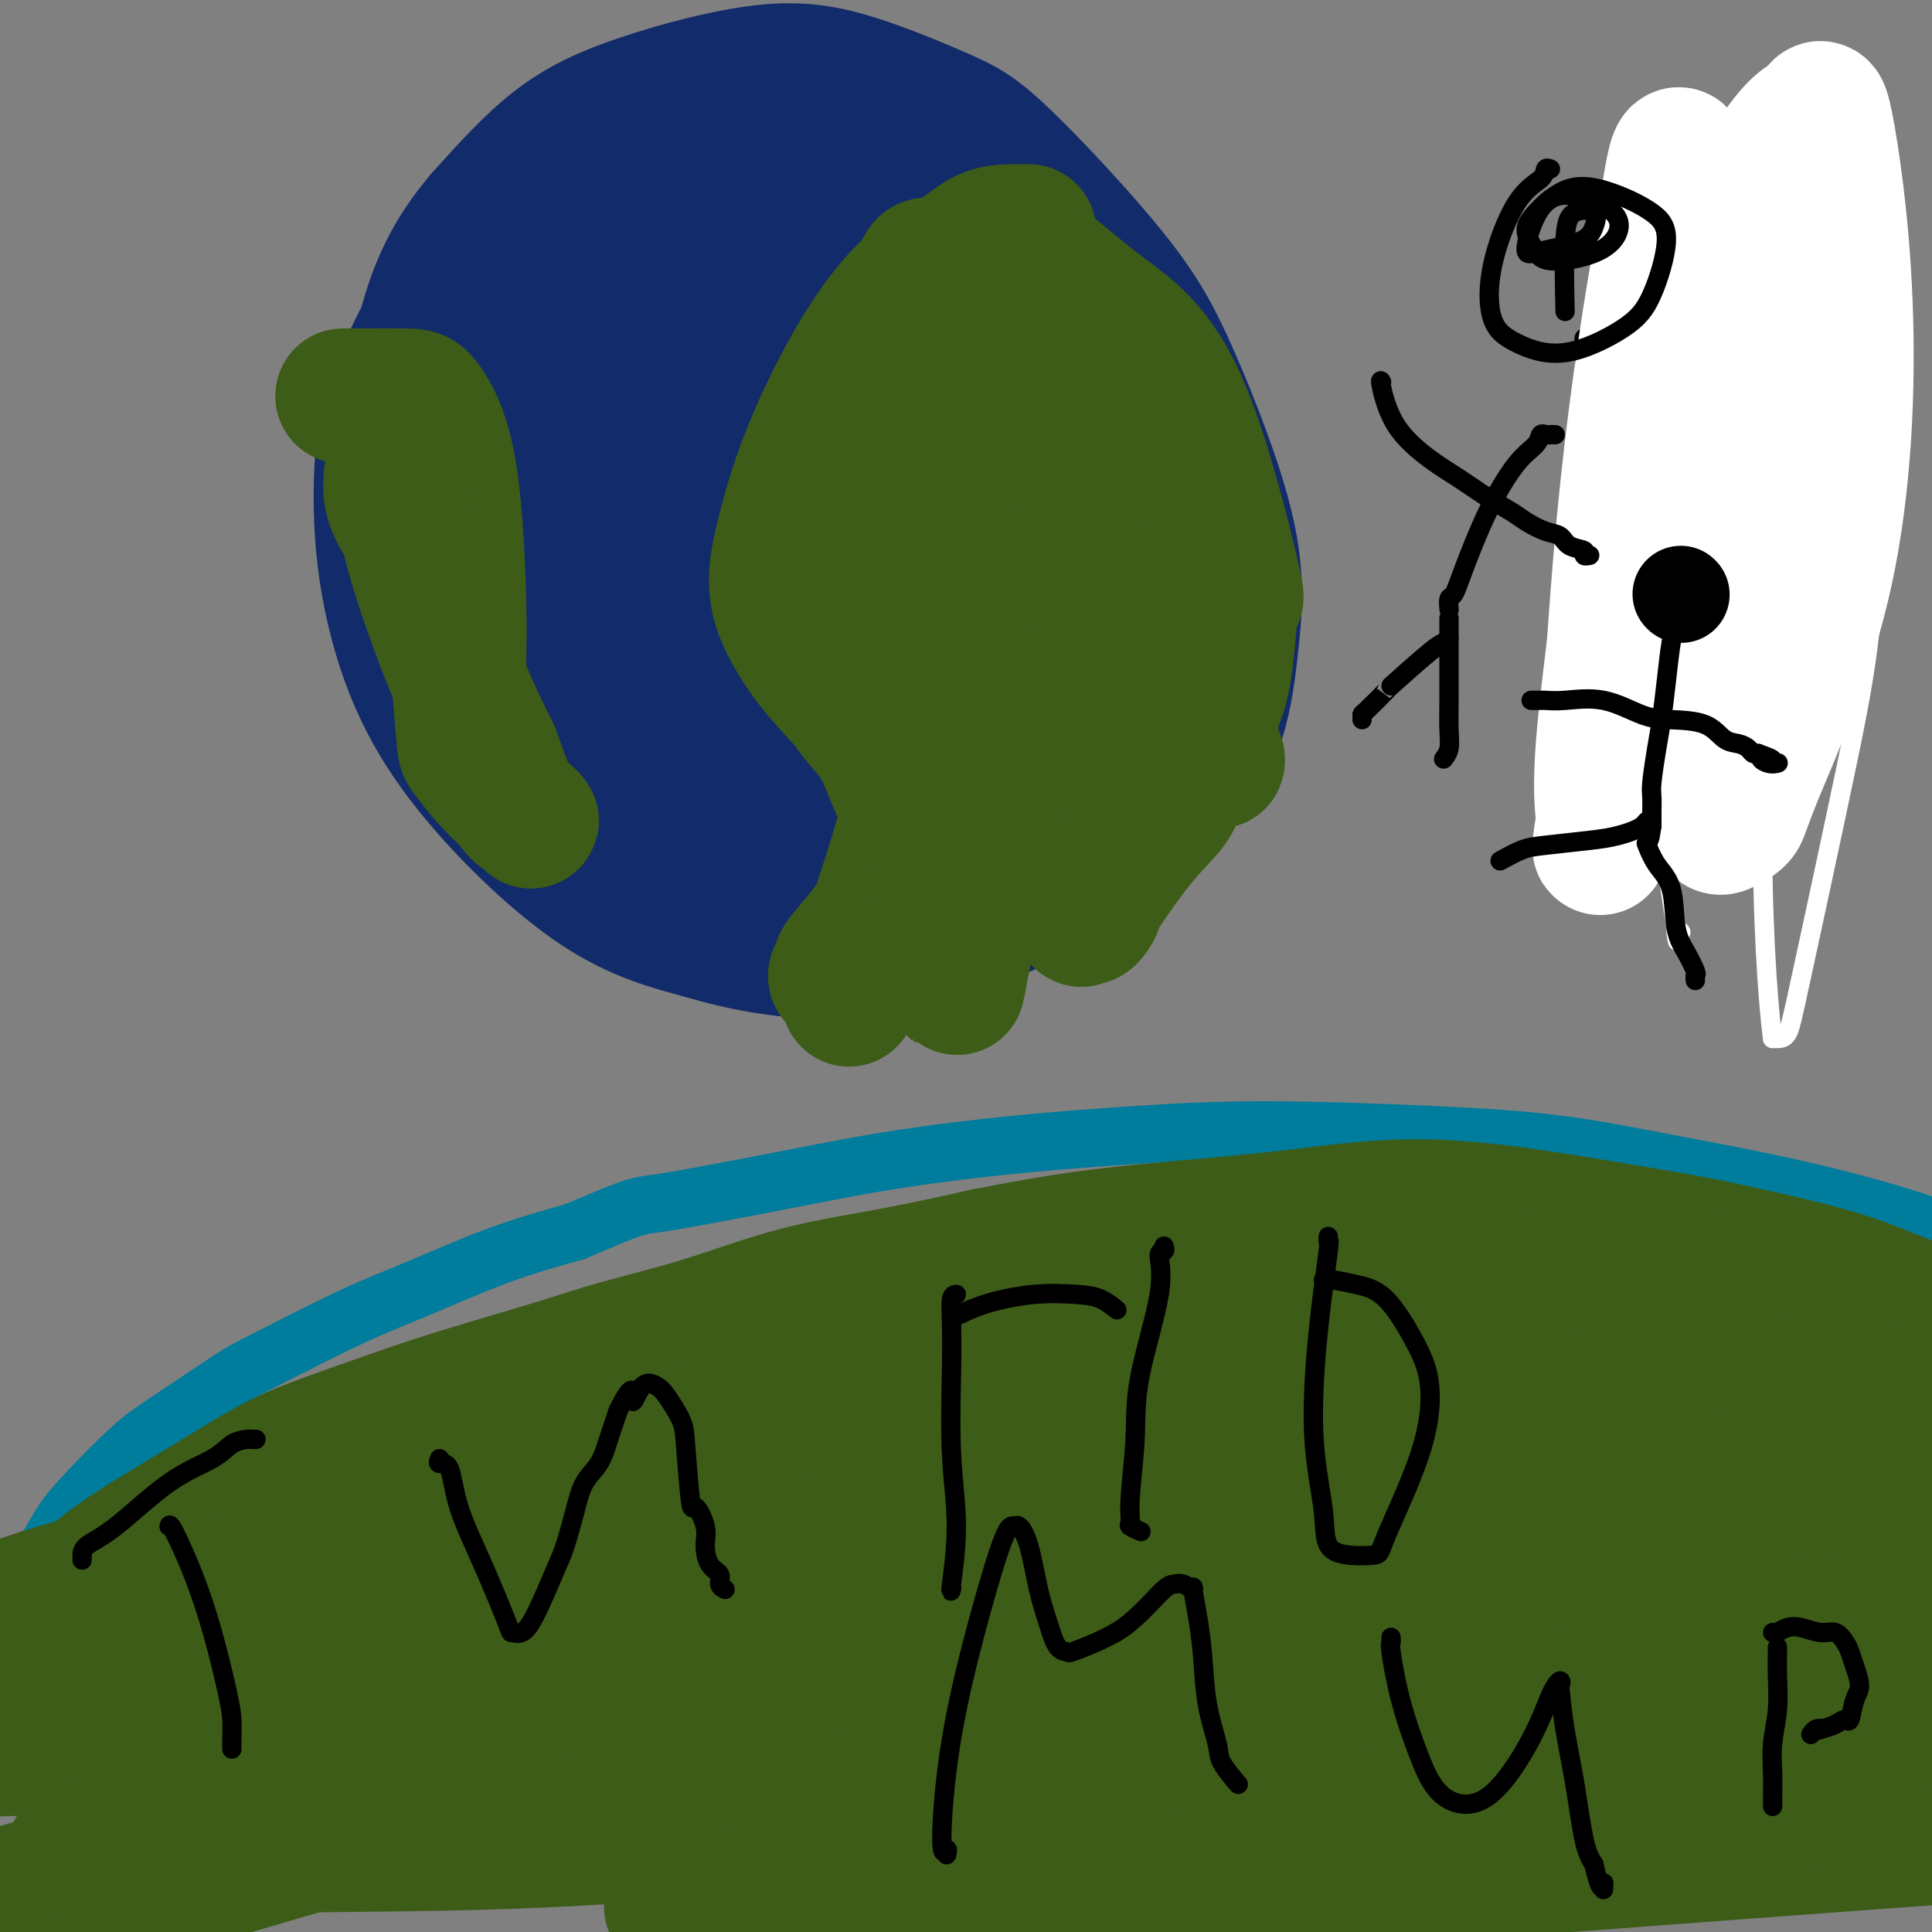 <svg viewBox='0 0 400 400' version='1.1' xmlns='http://www.w3.org/2000/svg' xmlns:xlink='http://www.w3.org/1999/xlink'><rect x="0" y="0" width="400" height="400" fill="#808080" stroke="none"/><g fill='none' stroke='#007C9C' stroke-width='12' stroke-linecap='round' stroke-linejoin='round'><path d='M6,324c-0.184,-0.338 -0.368,-0.676 0,-1c0.368,-0.324 1.286,-0.635 2,-1c0.714,-0.365 1.222,-0.785 2,-2c0.778,-1.215 1.827,-3.226 3,-5c1.173,-1.774 2.472,-3.312 5,-6c2.528,-2.688 6.286,-6.525 9,-9c2.714,-2.475 4.383,-3.586 8,-6c3.617,-2.414 9.181,-6.129 12,-8c2.819,-1.871 2.894,-1.896 7,-4c4.106,-2.104 12.245,-6.286 18,-9c5.755,-2.714 9.126,-3.962 14,-6c4.874,-2.038 11.250,-4.868 17,-7c5.750,-2.132 10.875,-3.566 16,-5'/><path d='M119,255c13.853,-5.905 12.486,-5.168 18,-6c5.514,-0.832 17.909,-3.233 27,-5c9.091,-1.767 14.878,-2.902 22,-4c7.122,-1.098 15.580,-2.160 24,-3c8.420,-0.840 16.802,-1.457 25,-2c8.198,-0.543 16.211,-1.012 27,-1c10.789,0.012 24.353,0.503 35,1c10.647,0.497 18.378,0.999 26,2c7.622,1.001 15.134,2.502 23,4c7.866,1.498 16.084,2.992 25,5c8.916,2.008 18.529,4.532 26,7c7.471,2.468 12.800,4.882 18,7c5.200,2.118 10.270,3.939 15,6c4.730,2.061 9.120,4.363 12,6c2.880,1.637 4.252,2.611 6,4c1.748,1.389 3.874,3.195 6,5'/><path d='M454,281c3.956,2.333 1.844,0.667 1,0c-0.844,-0.667 -0.422,-0.333 0,0'/></g>
<g fill='none' stroke='#3D5C18' stroke-width='28' stroke-linecap='round' stroke-linejoin='round'><path d='M4,342c-0.384,0.232 -0.768,0.464 0,0c0.768,-0.464 2.688,-1.625 5,-4c2.312,-2.375 5.017,-5.964 8,-9c2.983,-3.036 6.246,-5.518 10,-8c3.754,-2.482 8.000,-4.962 13,-8c5.000,-3.038 10.753,-6.634 15,-9c4.247,-2.366 6.986,-3.503 11,-5c4.014,-1.497 9.303,-3.353 14,-5c4.697,-1.647 8.802,-3.084 15,-5c6.198,-1.916 14.491,-4.311 20,-6c5.509,-1.689 8.236,-2.671 13,-4c4.764,-1.329 11.566,-3.006 18,-5c6.434,-1.994 12.502,-4.306 19,-6c6.498,-1.694 13.428,-2.770 20,-4c6.572,-1.230 12.786,-2.615 19,-4'/><path d='M204,260c10.512,-2.046 17.293,-3.161 24,-4c6.707,-0.839 13.342,-1.403 20,-2c6.658,-0.597 13.341,-1.227 20,-2c6.659,-0.773 13.293,-1.687 20,-2c6.707,-0.313 13.485,-0.024 22,1c8.515,1.024 18.765,2.783 26,4c7.235,1.217 11.454,1.893 17,3c5.546,1.107 12.419,2.647 18,4c5.581,1.353 9.870,2.519 14,4c4.130,1.481 8.102,3.276 13,5c4.898,1.724 10.723,3.377 15,5c4.277,1.623 7.005,3.217 9,4c1.995,0.783 3.256,0.756 4,1c0.744,0.244 0.969,0.758 1,1c0.031,0.242 -0.134,0.212 -1,0c-0.866,-0.212 -2.433,-0.606 -4,-1'/><path d='M422,281c-2.713,-0.938 -7.495,-3.283 -13,-5c-5.505,-1.717 -11.732,-2.808 -17,-4c-5.268,-1.192 -9.577,-2.486 -17,-4c-7.423,-1.514 -17.960,-3.246 -26,-4c-8.040,-0.754 -13.584,-0.528 -21,0c-7.416,0.528 -16.705,1.360 -25,2c-8.295,0.640 -15.597,1.089 -23,2c-7.403,0.911 -14.907,2.285 -26,4c-11.093,1.715 -25.777,3.770 -37,6c-11.223,2.230 -18.987,4.634 -28,7c-9.013,2.366 -19.274,4.696 -29,7c-9.726,2.304 -18.915,4.584 -28,7c-9.085,2.416 -18.064,4.967 -26,7c-7.936,2.033 -14.829,3.547 -24,6c-9.171,2.453 -20.620,5.844 -29,8c-8.380,2.156 -13.690,3.078 -19,4'/><path d='M34,324c-31.555,7.865 -18.941,4.527 -17,4c1.941,-0.527 -6.790,1.758 -13,4c-6.210,2.242 -9.899,4.441 -13,6c-3.101,1.559 -5.613,2.480 -7,3c-1.387,0.520 -1.650,0.641 -2,1c-0.350,0.359 -0.786,0.957 -1,1c-0.214,0.043 -0.207,-0.469 1,0c1.207,0.469 3.613,1.920 8,2c4.387,0.080 10.753,-1.210 18,-3c7.247,-1.790 15.374,-4.081 24,-7c8.626,-2.919 17.752,-6.468 27,-9c9.248,-2.532 18.619,-4.049 32,-7c13.381,-2.951 30.772,-7.337 44,-10c13.228,-2.663 22.292,-3.601 33,-5c10.708,-1.399 23.059,-3.257 36,-5c12.941,-1.743 26.470,-3.372 40,-5'/><path d='M244,294c22.956,-2.821 25.846,-2.372 39,-3c13.154,-0.628 36.571,-2.331 53,-3c16.429,-0.669 25.871,-0.304 37,0c11.129,0.304 23.947,0.548 34,1c10.053,0.452 17.342,1.112 25,3c7.658,1.888 15.687,5.004 19,6c3.313,0.996 1.912,-0.127 2,0c0.088,0.127 1.665,1.502 2,2c0.335,0.498 -0.572,0.117 -1,0c-0.428,-0.117 -0.376,0.031 -4,-1c-3.624,-1.031 -10.923,-3.241 -17,-5c-6.077,-1.759 -10.932,-3.068 -17,-4c-6.068,-0.932 -13.348,-1.487 -20,-2c-6.652,-0.513 -12.676,-0.984 -19,-1c-6.324,-0.016 -12.950,0.424 -22,1c-9.050,0.576 -20.525,1.288 -32,2'/><path d='M323,290c-16.063,0.935 -19.721,2.271 -27,4c-7.279,1.729 -18.179,3.849 -28,6c-9.821,2.151 -18.563,4.333 -27,6c-8.437,1.667 -16.569,2.820 -24,4c-7.431,1.180 -14.161,2.388 -23,4c-8.839,1.612 -19.788,3.627 -28,5c-8.212,1.373 -13.687,2.103 -20,3c-6.313,0.897 -13.462,1.959 -20,3c-6.538,1.041 -12.463,2.059 -22,4c-9.537,1.941 -22.685,4.803 -32,7c-9.315,2.197 -14.796,3.729 -21,5c-6.204,1.271 -13.129,2.280 -20,4c-6.871,1.720 -13.687,4.152 -18,6c-4.313,1.848 -6.123,3.113 -9,4c-2.877,0.887 -6.822,1.396 -9,2c-2.178,0.604 -2.589,1.302 -3,2'/><path d='M-8,359c-6.371,2.442 -2.798,1.546 -1,1c1.798,-0.546 1.821,-0.742 2,0c0.179,0.742 0.513,2.421 9,2c8.487,-0.421 25.126,-2.943 39,-5c13.874,-2.057 24.982,-3.648 37,-5c12.018,-1.352 24.945,-2.466 39,-4c14.055,-1.534 29.238,-3.490 42,-5c12.762,-1.510 23.104,-2.576 39,-5c15.896,-2.424 37.348,-6.208 54,-9c16.652,-2.792 28.505,-4.592 41,-6c12.495,-1.408 25.631,-2.425 38,-3c12.369,-0.575 23.972,-0.709 34,-1c10.028,-0.291 18.482,-0.738 29,0c10.518,0.738 23.101,2.660 32,4c8.899,1.340 14.114,2.097 18,3c3.886,0.903 6.443,1.951 9,3'/><path d='M453,329c9.442,1.736 3.547,1.075 2,1c-1.547,-0.075 1.255,0.434 0,1c-1.255,0.566 -6.565,1.187 -14,1c-7.435,-0.187 -16.994,-1.183 -27,-2c-10.006,-0.817 -20.460,-1.457 -30,-2c-9.540,-0.543 -18.166,-0.991 -33,-1c-14.834,-0.009 -35.876,0.421 -51,1c-15.124,0.579 -24.329,1.307 -34,2c-9.671,0.693 -19.809,1.350 -30,2c-10.191,0.650 -20.436,1.293 -29,2c-8.564,0.707 -15.449,1.479 -21,2c-5.551,0.521 -9.769,0.792 -12,1c-2.231,0.208 -2.474,0.355 0,-1c2.474,-1.355 7.666,-4.211 17,-8c9.334,-3.789 22.810,-8.511 39,-12c16.190,-3.489 35.095,-5.744 54,-8'/><path d='M284,308c16.292,-1.750 30.023,-2.126 42,-2c11.977,0.126 22.201,0.752 31,1c8.799,0.248 16.172,0.118 21,0c4.828,-0.118 7.112,-0.223 9,0c1.888,0.223 3.382,0.775 4,1c0.618,0.225 0.361,0.124 0,0c-0.361,-0.124 -0.827,-0.272 -7,0c-6.173,0.272 -18.052,0.964 -29,2c-10.948,1.036 -20.963,2.417 -37,5c-16.037,2.583 -38.095,6.367 -57,10c-18.905,3.633 -34.656,7.116 -52,12c-17.344,4.884 -36.280,11.168 -54,17c-17.720,5.832 -34.224,11.213 -50,16c-15.776,4.787 -30.824,8.981 -48,14c-17.176,5.019 -36.479,10.863 -48,14c-11.521,3.137 -15.261,3.569 -19,4'/><path d='M-10,402c-35.805,10.113 -15.817,2.895 -9,0c6.817,-2.895 0.463,-1.468 -2,-1c-2.463,0.468 -1.036,-0.025 4,-2c5.036,-1.975 13.679,-5.432 26,-9c12.321,-3.568 28.319,-7.245 53,-12c24.681,-4.755 58.043,-10.587 72,-13c13.957,-2.413 8.508,-1.405 15,-2c6.492,-0.595 24.924,-2.791 44,-4c19.076,-1.209 38.797,-1.432 53,-1c14.203,0.432 22.890,1.517 32,3c9.110,1.483 18.644,3.364 26,5c7.356,1.636 12.535,3.027 15,4c2.465,0.973 2.218,1.529 4,2c1.782,0.471 5.595,0.858 1,1c-4.595,0.142 -17.599,0.041 -33,0c-15.401,-0.041 -33.201,-0.020 -51,0'/><path d='M240,373c-23.726,-0.020 -41.542,-0.569 -59,0c-17.458,0.569 -34.559,2.254 -56,4c-21.441,1.746 -47.221,3.551 -63,5c-15.779,1.449 -21.558,2.542 -27,3c-5.442,0.458 -10.546,0.279 -13,0c-2.454,-0.279 -2.256,-0.660 -4,-1c-1.744,-0.340 -5.428,-0.640 1,-1c6.428,-0.360 22.969,-0.780 40,-1c17.031,-0.220 34.551,-0.238 52,-1c17.449,-0.762 34.828,-2.266 54,-3c19.172,-0.734 40.136,-0.698 58,-1c17.864,-0.302 32.629,-0.943 53,-1c20.371,-0.057 46.347,0.469 65,1c18.653,0.531 29.984,1.066 41,1c11.016,-0.066 21.719,-0.733 30,-1c8.281,-0.267 14.141,-0.133 20,0'/><path d='M432,377c25.958,0.379 12.854,0.828 9,1c-3.854,0.172 1.541,0.067 3,0c1.459,-0.067 -1.020,-0.098 -5,0c-3.980,0.098 -9.461,0.323 -33,2c-23.539,1.677 -65.135,4.804 -81,6c-15.865,1.196 -5.997,0.460 -18,2c-12.003,1.540 -45.877,5.355 -68,7c-22.123,1.645 -32.497,1.118 -43,1c-10.503,-0.118 -21.136,0.172 -30,0c-8.864,-0.172 -15.958,-0.805 -20,-1c-4.042,-0.195 -5.030,0.048 -6,0c-0.970,-0.048 -1.920,-0.386 1,-1c2.920,-0.614 9.711,-1.505 21,-2c11.289,-0.495 27.078,-0.595 42,-1c14.922,-0.405 28.978,-1.116 48,-3c19.022,-1.884 43.011,-4.942 67,-8'/><path d='M319,380c36.076,-3.425 36.767,-4.489 46,-6c9.233,-1.511 27.007,-3.470 39,-5c11.993,-1.530 18.206,-2.630 22,-3c3.794,-0.370 5.169,-0.008 6,0c0.831,0.008 1.117,-0.338 0,-1c-1.117,-0.662 -3.638,-1.641 -18,-3c-14.362,-1.359 -40.567,-3.100 -55,-4c-14.433,-0.900 -17.096,-0.959 -26,-2c-8.904,-1.041 -24.050,-3.062 -36,-5c-11.950,-1.938 -20.703,-3.791 -26,-5c-5.297,-1.209 -7.137,-1.775 -8,-2c-0.863,-0.225 -0.748,-0.110 -1,0c-0.252,0.110 -0.872,0.215 4,1c4.872,0.785 15.235,2.250 31,4c15.765,1.750 36.933,3.786 52,5c15.067,1.214 24.034,1.607 33,2'/><path d='M382,356c22.860,1.854 20.510,0.489 22,0c1.490,-0.489 6.820,-0.102 9,0c2.180,0.102 1.209,-0.079 1,0c-0.209,0.079 0.343,0.420 -2,0c-2.343,-0.420 -7.581,-1.602 -13,-3c-5.419,-1.398 -11.020,-3.014 -15,-4c-3.980,-0.986 -6.341,-1.342 -8,-2c-1.659,-0.658 -2.617,-1.616 -3,-2c-0.383,-0.384 -0.192,-0.192 0,0'/></g>
<g fill='none' stroke='#122B6A' stroke-width='28' stroke-linecap='round' stroke-linejoin='round'><path d='M155,36c-0.351,-0.005 -0.702,-0.010 -1,0c-0.298,0.010 -0.542,0.035 -1,0c-0.458,-0.035 -1.128,-0.129 -2,0c-0.872,0.129 -1.945,0.479 -5,1c-3.055,0.521 -8.093,1.211 -12,2c-3.907,0.789 -6.682,1.678 -10,3c-3.318,1.322 -7.180,3.079 -11,5c-3.820,1.921 -7.598,4.007 -11,6c-3.402,1.993 -6.429,3.891 -10,9c-3.571,5.109 -7.688,13.427 -10,20c-2.312,6.573 -2.821,11.401 -3,17c-0.179,5.599 -0.029,11.970 1,19c1.029,7.030 2.936,14.719 6,22c3.064,7.281 7.287,14.152 14,22c6.713,7.848 15.918,16.671 24,22c8.082,5.329 15.041,7.165 22,9'/><path d='M146,193c7.700,2.350 15.950,3.726 24,4c8.050,0.274 15.900,-0.553 26,-4c10.100,-3.447 22.449,-9.515 31,-15c8.551,-5.485 13.305,-10.389 17,-15c3.695,-4.611 6.331,-8.930 8,-14c1.669,-5.070 2.371,-10.891 3,-17c0.629,-6.109 1.186,-12.507 -1,-22c-2.186,-9.493 -7.116,-22.080 -11,-31c-3.884,-8.920 -6.722,-14.174 -13,-22c-6.278,-7.826 -15.995,-18.224 -22,-24c-6.005,-5.776 -8.297,-6.930 -13,-9c-4.703,-2.070 -11.815,-5.055 -18,-7c-6.185,-1.945 -11.441,-2.851 -19,-2c-7.559,0.851 -17.420,3.460 -25,6c-7.580,2.540 -12.880,5.011 -18,9c-5.120,3.989 -10.060,9.494 -15,15'/><path d='M100,45c-4.487,5.262 -8.203,10.917 -11,20c-2.797,9.083 -4.674,21.592 -5,31c-0.326,9.408 0.900,15.713 3,23c2.100,7.287 5.075,15.556 10,23c4.925,7.444 11.801,14.065 18,20c6.199,5.935 11.721,11.185 21,16c9.279,4.815 22.317,9.196 32,11c9.683,1.804 16.013,1.032 23,0c6.987,-1.032 14.630,-2.323 21,-5c6.370,-2.677 11.466,-6.739 15,-10c3.534,-3.261 5.504,-5.721 7,-13c1.496,-7.279 2.517,-19.379 1,-30c-1.517,-10.621 -5.572,-19.764 -10,-29c-4.428,-9.236 -9.231,-18.563 -15,-27c-5.769,-8.437 -12.506,-15.982 -19,-22c-6.494,-6.018 -12.747,-10.509 -19,-15'/><path d='M172,38c-8.542,-4.103 -20.396,-6.861 -29,-8c-8.604,-1.139 -13.958,-0.660 -19,1c-5.042,1.660 -9.771,4.501 -14,8c-4.229,3.499 -7.956,7.655 -11,14c-3.044,6.345 -5.403,14.878 -4,29c1.403,14.122 6.569,33.834 11,47c4.431,13.166 8.127,19.785 14,26c5.873,6.215 13.923,12.025 21,17c7.077,4.975 13.181,9.116 24,8c10.819,-1.116 26.353,-7.488 36,-14c9.647,-6.512 13.408,-13.162 17,-22c3.592,-8.838 7.015,-19.863 7,-30c-0.015,-10.137 -3.468,-19.387 -8,-28c-4.532,-8.613 -10.143,-16.588 -19,-25c-8.857,-8.412 -20.959,-17.261 -30,-21c-9.041,-3.739 -15.020,-2.370 -21,-1'/><path d='M147,39c-7.019,0.758 -14.068,3.154 -20,9c-5.932,5.846 -10.749,15.141 -14,26c-3.251,10.859 -4.938,23.282 -2,40c2.938,16.718 10.501,37.730 19,51c8.499,13.270 17.933,18.796 23,22c5.067,3.204 5.766,4.085 11,2c5.234,-2.085 15.003,-7.135 22,-14c6.997,-6.865 11.223,-15.546 12,-29c0.777,-13.454 -1.896,-31.681 -6,-44c-4.104,-12.319 -9.638,-18.731 -16,-25c-6.362,-6.269 -13.551,-12.395 -21,-15c-7.449,-2.605 -15.156,-1.690 -22,0c-6.844,1.690 -12.824,4.154 -16,16c-3.176,11.846 -3.547,33.074 0,47c3.547,13.926 11.014,20.550 18,25c6.986,4.450 13.493,6.725 20,9'/><path d='M155,159c6.669,0.984 13.341,-1.055 19,-7c5.659,-5.945 10.304,-15.794 10,-30c-0.304,-14.206 -5.556,-32.767 -11,-44c-5.444,-11.233 -11.081,-15.136 -16,-17c-4.919,-1.864 -9.121,-1.688 -15,-1c-5.879,0.688 -13.433,1.889 -14,19c-0.567,17.111 5.855,50.134 9,63c3.145,12.866 3.014,5.576 5,4c1.986,-1.576 6.090,2.563 9,4c2.910,1.437 4.627,0.171 6,-9c1.373,-9.171 2.404,-26.246 0,-40c-2.404,-13.754 -8.241,-24.185 -13,-31c-4.759,-6.815 -8.441,-10.012 -12,-9c-3.559,1.012 -6.997,6.234 -7,15c-0.003,8.766 3.428,21.076 9,29c5.572,7.924 13.286,11.462 21,15'/><path d='M155,120c7.930,2.607 17.254,1.624 24,-2c6.746,-3.624 10.914,-9.891 13,-16c2.086,-6.109 2.090,-12.061 1,-16c-1.090,-3.939 -3.274,-5.867 -5,-8c-1.726,-2.133 -2.995,-4.473 -4,-1c-1.005,3.473 -1.748,12.759 1,22c2.748,9.241 8.985,18.438 15,25c6.015,6.562 11.808,10.491 17,12c5.192,1.509 9.782,0.599 12,0c2.218,-0.599 2.062,-0.885 2,-1c-0.062,-0.115 -0.031,-0.057 0,0'/></g>
<g fill='none' stroke='#3D5C18' stroke-width='28' stroke-linecap='round' stroke-linejoin='round'><path d='M213,48c-0.339,-0.001 -0.677,-0.003 -1,0c-0.323,0.003 -0.630,0.010 -1,0c-0.370,-0.010 -0.804,-0.037 -2,0c-1.196,0.037 -3.155,0.138 -5,1c-1.845,0.862 -3.575,2.485 -6,4c-2.425,1.515 -5.543,2.921 -9,6c-3.457,3.079 -7.253,7.831 -11,14c-3.747,6.169 -7.445,13.757 -10,20c-2.555,6.243 -3.967,11.143 -5,15c-1.033,3.857 -1.686,6.672 -2,9c-0.314,2.328 -0.290,4.170 0,6c0.290,1.830 0.847,3.646 2,6c1.153,2.354 2.901,5.244 5,8c2.099,2.756 4.550,5.378 7,8'/><path d='M175,145c3.568,4.994 5.487,6.480 7,9c1.513,2.520 2.618,6.073 4,9c1.382,2.927 3.041,5.227 3,8c-0.041,2.773 -1.781,6.018 -3,9c-1.219,2.982 -1.917,5.701 -4,9c-2.083,3.299 -5.550,7.179 -7,9c-1.450,1.821 -0.881,1.585 -1,2c-0.119,0.415 -0.926,1.482 -1,2c-0.074,0.518 0.584,0.489 1,1c0.416,0.511 0.588,1.564 1,2c0.412,0.436 1.063,0.255 1,1c-0.063,0.745 -0.842,2.416 1,-3c1.842,-5.416 6.304,-17.920 9,-27c2.696,-9.080 3.628,-14.737 4,-21c0.372,-6.263 0.186,-13.131 0,-20'/><path d='M190,135c-0.248,-10.127 -2.867,-14.944 -4,-22c-1.133,-7.056 -0.780,-16.350 0,-25c0.780,-8.650 1.988,-16.654 3,-22c1.012,-5.346 1.829,-8.033 2,-9c0.171,-0.967 -0.303,-0.215 0,-1c0.303,-0.785 1.385,-3.108 3,3c1.615,6.108 3.764,20.648 4,43c0.236,22.352 -1.441,52.516 -2,70c-0.559,17.484 -0.000,22.289 1,24c1.000,1.711 2.443,0.328 2,4c-0.443,3.672 -2.771,12.398 2,-9c4.771,-21.398 16.640,-72.921 21,-95c4.360,-22.079 1.212,-14.714 0,-13c-1.212,1.714 -0.489,-2.225 0,-1c0.489,1.225 0.745,7.612 1,14'/><path d='M223,96c0.790,9.794 2.264,27.779 4,40c1.736,12.221 3.732,18.678 5,23c1.268,4.322 1.806,6.508 2,4c0.194,-2.508 0.042,-9.712 0,-14c-0.042,-4.288 0.025,-5.662 -1,-13c-1.025,-7.338 -3.141,-20.640 -5,-32c-1.859,-11.360 -3.460,-20.778 -4,-25c-0.540,-4.222 -0.019,-3.249 0,-4c0.019,-0.751 -0.464,-3.227 2,1c2.464,4.227 7.876,15.157 12,27c4.124,11.843 6.959,24.600 9,34c2.041,9.400 3.287,15.444 4,18c0.713,2.556 0.892,1.623 1,2c0.108,0.377 0.144,2.063 -1,-3c-1.144,-5.063 -3.470,-16.875 -6,-28c-2.530,-11.125 -5.265,-21.562 -8,-32'/><path d='M237,94c-4.116,-14.275 -7.407,-19.463 -10,-23c-2.593,-3.537 -4.487,-5.424 -6,-7c-1.513,-1.576 -2.644,-2.843 -3,-4c-0.356,-1.157 0.064,-2.206 0,-3c-0.064,-0.794 -0.612,-1.334 1,0c1.612,1.334 5.385,4.541 10,8c4.615,3.459 10.071,7.168 15,18c4.929,10.832 9.330,28.786 11,36c1.670,7.214 0.607,3.688 0,6c-0.607,2.312 -0.759,10.462 -2,16c-1.241,5.538 -3.572,8.463 -6,12c-2.428,3.537 -4.952,7.685 -7,11c-2.048,3.315 -3.621,5.796 -5,8c-1.379,2.204 -2.564,4.132 -4,6c-1.436,1.868 -3.125,3.677 -4,5c-0.875,1.323 -0.938,2.162 -1,3'/><path d='M226,186c-4.209,7.386 -1.230,3.351 0,2c1.230,-1.351 0.711,-0.019 0,1c-0.711,1.019 -1.612,1.723 0,-1c1.612,-2.723 5.739,-8.873 9,-13c3.261,-4.127 5.658,-6.230 7,-8c1.342,-1.770 1.631,-3.207 2,-4c0.369,-0.793 0.820,-0.941 1,-1c0.180,-0.059 0.090,-0.030 0,0'/><path d='M71,82c0.333,-0.001 0.666,-0.003 1,0c0.334,0.003 0.668,0.009 3,0c2.332,-0.009 6.662,-0.034 9,0c2.338,0.034 2.682,0.128 4,2c1.318,1.872 3.608,5.521 5,14c1.392,8.479 1.886,21.789 2,29c0.114,7.211 -0.153,8.323 0,12c0.153,3.677 0.727,9.920 1,13c0.273,3.080 0.245,2.998 1,4c0.755,1.002 2.292,3.089 4,5c1.708,1.911 3.588,3.647 5,5c1.412,1.353 2.356,2.324 3,3c0.644,0.676 0.987,1.058 1,1c0.013,-0.058 -0.304,-0.554 -1,-1c-0.696,-0.446 -1.770,-0.842 -3,-3c-1.230,-2.158 -2.615,-6.079 -4,-10'/><path d='M102,156c-2.715,-5.421 -6.002,-12.473 -9,-20c-2.998,-7.527 -5.707,-15.530 -7,-20c-1.293,-4.470 -1.170,-5.408 -2,-7c-0.830,-1.592 -2.614,-3.839 -3,-7c-0.386,-3.161 0.627,-7.236 1,-9c0.373,-1.764 0.107,-1.218 0,-1c-0.107,0.218 -0.053,0.109 0,0'/></g>
<g fill='none' stroke='#000000' stroke-width='4' stroke-linecap='round' stroke-linejoin='round'><path d='M35,316c0.069,-0.319 0.138,-0.638 1,1c0.862,1.638 2.518,5.233 4,9c1.482,3.767 2.789,7.707 4,12c1.211,4.293 2.324,8.940 3,12c0.676,3.060 0.913,4.531 1,6c0.087,1.469 0.023,2.934 0,4c-0.023,1.066 -0.007,1.733 0,2c0.007,0.267 0.003,0.133 0,0'/><path d='M17,323c-0.003,-0.254 -0.006,-0.507 0,-1c0.006,-0.493 0.020,-1.224 1,-2c0.980,-0.776 2.924,-1.595 6,-4c3.076,-2.405 7.282,-6.396 11,-9c3.718,-2.604 6.947,-3.822 9,-5c2.053,-1.178 2.928,-2.316 4,-3c1.072,-0.684 2.339,-0.915 3,-1c0.661,-0.085 0.716,-0.023 1,0c0.284,0.023 0.795,0.007 1,0c0.205,-0.007 0.102,-0.003 0,0'/><path d='M91,302c-0.196,0.480 -0.392,0.959 0,1c0.392,0.041 1.371,-0.358 2,1c0.629,1.358 0.906,4.471 2,8c1.094,3.529 3.005,7.475 5,12c1.995,4.525 4.075,9.631 5,12c0.925,2.369 0.695,2.002 1,2c0.305,-0.002 1.146,0.360 2,0c0.854,-0.360 1.722,-1.443 3,-4c1.278,-2.557 2.965,-6.588 4,-9c1.035,-2.412 1.418,-3.207 2,-5c0.582,-1.793 1.363,-4.585 2,-7c0.637,-2.415 1.129,-4.451 2,-6c0.871,-1.549 2.119,-2.609 3,-4c0.881,-1.391 1.395,-3.112 2,-5c0.605,-1.888 1.303,-3.944 2,-6'/><path d='M128,292c3.695,-7.391 2.934,-2.868 3,-2c0.066,0.868 0.959,-1.917 2,-3c1.041,-1.083 2.230,-0.463 3,0c0.770,0.463 1.122,0.768 2,2c0.878,1.232 2.281,3.389 3,5c0.719,1.611 0.752,2.674 1,6c0.248,3.326 0.709,8.915 1,11c0.291,2.085 0.411,0.666 1,1c0.589,0.334 1.645,2.422 2,4c0.355,1.578 0.008,2.647 0,4c-0.008,1.353 0.324,2.990 1,4c0.676,1.010 1.697,1.395 2,2c0.303,0.605 -0.111,1.432 0,2c0.111,0.568 0.746,0.877 1,1c0.254,0.123 0.127,0.062 0,0'/><path d='M198,268c-0.420,0.047 -0.840,0.095 -1,1c-0.160,0.905 -0.061,2.668 0,5c0.061,2.332 0.083,5.234 0,10c-0.083,4.766 -0.271,11.396 0,17c0.271,5.604 1.000,10.183 1,15c-0.000,4.817 -0.731,9.874 -1,12c-0.269,2.126 -0.077,1.322 0,1c0.077,-0.322 0.038,-0.161 0,0'/><path d='M197,273c2.065,-1.045 4.130,-2.090 7,-3c2.870,-0.910 6.545,-1.683 10,-2c3.455,-0.317 6.691,-0.176 9,0c2.309,0.176 3.691,0.387 5,1c1.309,0.613 2.545,1.626 3,2c0.455,0.374 0.130,0.107 0,0c-0.130,-0.107 -0.065,-0.053 0,0'/><path d='M241,258c0.144,0.436 0.288,0.872 0,1c-0.288,0.128 -1.009,-0.052 -1,1c0.009,1.052 0.749,3.336 0,8c-0.749,4.664 -2.987,11.708 -4,17c-1.013,5.292 -0.800,8.833 -1,13c-0.200,4.167 -0.813,8.959 -1,12c-0.187,3.041 0.053,4.331 0,5c-0.053,0.669 -0.399,0.719 0,1c0.399,0.281 1.543,0.795 2,1c0.457,0.205 0.229,0.103 0,0'/><path d='M275,256c-0.048,0.533 -0.096,1.066 0,1c0.096,-0.066 0.337,-0.732 0,2c-0.337,2.732 -1.252,8.862 -2,16c-0.748,7.138 -1.327,15.285 -1,22c0.327,6.715 1.562,12.000 2,16c0.438,4.000 0.081,6.715 2,8c1.919,1.285 6.115,1.139 8,1c1.885,-0.139 1.458,-0.271 3,-4c1.542,-3.729 5.054,-11.054 7,-17c1.946,-5.946 2.326,-10.511 2,-14c-0.326,-3.489 -1.359,-5.902 -3,-9c-1.641,-3.098 -3.890,-6.883 -6,-9c-2.110,-2.117 -4.081,-2.568 -6,-3c-1.919,-0.432 -3.786,-0.847 -5,-1c-1.214,-0.153 -1.775,-0.044 -2,0c-0.225,0.044 -0.112,0.022 0,0'/><path d='M196,384c0.135,-0.656 0.270,-1.312 0,-1c-0.270,0.312 -0.945,1.590 -1,-2c-0.055,-3.590 0.509,-12.050 2,-21c1.491,-8.950 3.908,-18.391 6,-26c2.092,-7.609 3.859,-13.388 5,-16c1.141,-2.612 1.657,-2.059 2,-2c0.343,0.059 0.514,-0.376 1,0c0.486,0.376 1.287,1.565 2,4c0.713,2.435 1.340,6.118 2,9c0.660,2.882 1.355,4.962 2,7c0.645,2.038 1.239,4.032 2,5c0.761,0.968 1.689,0.909 2,1c0.311,0.091 0.007,0.332 1,0c0.993,-0.332 3.284,-1.238 5,-2c1.716,-0.762 2.858,-1.381 4,-2'/><path d='M231,338c3.736,-2.160 7.077,-6.062 9,-8c1.923,-1.938 2.427,-1.914 3,-2c0.573,-0.086 1.215,-0.282 2,0c0.785,0.282 1.715,1.041 2,1c0.285,-0.041 -0.074,-0.881 0,0c0.074,0.881 0.581,3.483 1,6c0.419,2.517 0.750,4.948 1,8c0.250,3.052 0.418,6.724 1,10c0.582,3.276 1.579,6.157 2,8c0.421,1.843 0.267,2.650 1,4c0.733,1.350 2.352,3.243 3,4c0.648,0.757 0.324,0.379 0,0'/><path d='M288,339c0.035,0.418 0.070,0.836 0,1c-0.070,0.164 -0.245,0.075 0,2c0.245,1.925 0.912,5.866 2,10c1.088,4.134 2.598,8.461 4,12c1.402,3.539 2.695,6.288 5,8c2.305,1.712 5.623,2.386 9,0c3.377,-2.386 6.813,-7.832 9,-12c2.187,-4.168 3.124,-7.056 4,-9c0.876,-1.944 1.691,-2.943 2,-3c0.309,-0.057 0.113,0.827 0,1c-0.113,0.173 -0.144,-0.365 0,1c0.144,1.365 0.461,4.634 1,8c0.539,3.366 1.299,6.829 2,11c0.701,4.171 1.343,9.049 2,12c0.657,2.951 1.328,3.976 2,5'/><path d='M330,386c1.536,6.726 1.875,4.542 2,4c0.125,-0.542 0.036,0.560 0,1c-0.036,0.440 -0.018,0.220 0,0'/><path d='M368,341c-0.002,0.530 -0.004,1.060 0,1c0.004,-0.060 0.015,-0.708 0,0c-0.015,0.708 -0.057,2.774 0,5c0.057,2.226 0.211,4.613 0,7c-0.211,2.387 -0.789,4.773 -1,7c-0.211,2.227 -0.057,4.296 0,6c0.057,1.704 0.015,3.044 0,4c-0.015,0.956 -0.004,1.526 0,2c0.004,0.474 0.001,0.850 0,1c-0.001,0.150 -0.001,0.075 0,0'/><path d='M367,338c0.466,-0.028 0.932,-0.056 1,0c0.068,0.056 -0.263,0.195 0,0c0.263,-0.195 1.121,-0.726 2,-1c0.879,-0.274 1.780,-0.292 3,0c1.220,0.292 2.760,0.895 4,1c1.240,0.105 2.179,-0.288 3,0c0.821,0.288 1.523,1.258 2,2c0.477,0.742 0.727,1.258 1,2c0.273,0.742 0.568,1.711 1,3c0.432,1.289 1.000,2.898 1,4c-0.000,1.102 -0.569,1.696 -1,3c-0.431,1.304 -0.724,3.319 -1,4c-0.276,0.681 -0.536,0.030 -1,0c-0.464,-0.030 -1.133,0.563 -2,1c-0.867,0.437 -1.934,0.719 -3,1'/><path d='M377,358c-0.884,0.325 -0.093,0.139 0,0c0.093,-0.139 -0.514,-0.230 -1,0c-0.486,0.230 -0.853,0.780 -1,1c-0.147,0.220 -0.073,0.110 0,0'/><path d='M365,181c-0.465,-0.307 -0.930,-0.613 -1,-1c-0.070,-0.387 0.256,-0.853 0,-2c-0.256,-1.147 -1.093,-2.973 -2,-5c-0.907,-2.027 -1.882,-4.253 -2,-6c-0.118,-1.747 0.623,-3.015 0,-4c-0.623,-0.985 -2.610,-1.686 -4,-3c-1.390,-1.314 -2.183,-3.240 -3,-5c-0.817,-1.760 -1.658,-3.355 -3,-5c-1.342,-1.645 -3.185,-3.339 -4,-5c-0.815,-1.661 -0.602,-3.290 -1,-5c-0.398,-1.710 -1.406,-3.502 -2,-5c-0.594,-1.498 -0.772,-2.703 -1,-4c-0.228,-1.297 -0.504,-2.688 -1,-4c-0.496,-1.312 -1.210,-2.546 -2,-4c-0.790,-1.454 -1.654,-3.130 -2,-4c-0.346,-0.870 -0.173,-0.935 0,-1'/><path d='M337,118c-1.393,-4.354 -0.374,-1.740 0,-1c0.374,0.740 0.104,-0.394 0,-1c-0.104,-0.606 -0.042,-0.685 0,-1c0.042,-0.315 0.063,-0.868 0,-1c-0.063,-0.132 -0.209,0.157 0,0c0.209,-0.157 0.774,-0.759 1,-1c0.226,-0.241 0.113,-0.120 0,0'/><path d='M328,70c-0.029,0.046 -0.059,0.093 0,1c0.059,0.907 0.205,2.675 0,6c-0.205,3.325 -0.762,8.206 -1,12c-0.238,3.794 -0.159,6.501 0,9c0.159,2.499 0.396,4.792 1,6c0.604,1.208 1.574,1.332 3,2c1.426,0.668 3.306,1.881 5,3c1.694,1.119 3.201,2.144 6,3c2.799,0.856 6.890,1.541 9,2c2.110,0.459 2.240,0.691 4,0c1.760,-0.691 5.151,-2.304 7,-3c1.849,-0.696 2.155,-0.475 3,-2c0.845,-1.525 2.227,-4.795 3,-7c0.773,-2.205 0.935,-3.344 1,-5c0.065,-1.656 0.032,-3.828 0,-6'/><path d='M369,91c-0.077,-2.852 -0.769,-4.482 -1,-6c-0.231,-1.518 0.001,-2.924 0,-4c-0.001,-1.076 -0.233,-1.821 -1,-3c-0.767,-1.179 -2.067,-2.790 -3,-4c-0.933,-1.210 -1.498,-2.018 -2,-3c-0.502,-0.982 -0.942,-2.136 -2,-3c-1.058,-0.864 -2.734,-1.437 -4,-2c-1.266,-0.563 -2.121,-1.118 -3,-2c-0.879,-0.882 -1.782,-2.093 -3,-3c-1.218,-0.907 -2.749,-1.511 -4,-2c-1.251,-0.489 -2.220,-0.863 -3,-1c-0.780,-0.137 -1.372,-0.037 -2,0c-0.628,0.037 -1.292,0.010 -2,0c-0.708,-0.010 -1.460,-0.003 -2,0c-0.540,0.003 -0.869,0.001 -1,0c-0.131,-0.001 -0.066,-0.000 0,0'/><path d='M360,62c-0.015,-0.485 -0.030,-0.969 0,-1c0.030,-0.031 0.105,0.393 0,0c-0.105,-0.393 -0.391,-1.603 -1,-4c-0.609,-2.397 -1.542,-5.981 -2,-9c-0.458,-3.019 -0.441,-5.474 0,-7c0.441,-1.526 1.305,-2.124 2,-4c0.695,-1.876 1.220,-5.032 2,-7c0.780,-1.968 1.813,-2.750 3,-4c1.187,-1.250 2.526,-2.968 3,-4c0.474,-1.032 0.081,-1.380 1,-2c0.919,-0.620 3.150,-1.514 4,-2c0.850,-0.486 0.321,-0.563 1,0c0.679,0.563 2.567,1.767 4,3c1.433,1.233 2.409,2.495 3,4c0.591,1.505 0.795,3.252 1,5'/><path d='M381,30c1.600,2.400 1.099,2.400 1,4c-0.099,1.600 0.202,4.798 0,7c-0.202,2.202 -0.909,3.406 -2,7c-1.091,3.594 -2.565,9.576 -3,12c-0.435,2.424 0.171,1.290 0,2c-0.171,0.710 -1.118,3.262 -2,5c-0.882,1.738 -1.699,2.660 -2,3c-0.301,0.340 -0.086,0.097 0,0c0.086,-0.097 0.043,-0.049 0,0'/><path d='M328,92c-0.366,-0.235 -0.732,-0.469 0,-1c0.732,-0.531 2.561,-1.358 5,-2c2.439,-0.642 5.489,-1.100 8,-2c2.511,-0.900 4.484,-2.242 6,-3c1.516,-0.758 2.576,-0.931 3,-1c0.424,-0.069 0.212,-0.035 0,0'/><path d='M339,102c-0.222,-0.422 -0.444,-0.844 0,-1c0.444,-0.156 1.556,-0.044 2,0c0.444,0.044 0.222,0.022 0,0'/><path d='M337,180c0.070,-0.563 0.141,-1.126 0,-1c-0.141,0.126 -0.493,0.942 0,-2c0.493,-2.942 1.831,-9.642 3,-15c1.169,-5.358 2.170,-9.376 3,-13c0.830,-3.624 1.490,-6.856 2,-9c0.510,-2.144 0.869,-3.202 1,-4c0.131,-0.798 0.035,-1.338 0,-2c-0.035,-0.662 -0.009,-1.448 0,-2c0.009,-0.552 0.003,-0.872 0,-1c-0.003,-0.128 -0.001,-0.064 0,0'/></g>
<g fill='none' stroke='#FFFFFF' stroke-width='4' stroke-linecap='round' stroke-linejoin='round'><path d='M348,193c-0.534,-0.584 -1.069,-1.168 -1,0c0.069,1.168 0.741,4.089 0,-1c-0.741,-5.089 -2.896,-18.189 -4,-29c-1.104,-10.811 -1.158,-19.334 -1,-27c0.158,-7.666 0.529,-14.476 2,-22c1.471,-7.524 4.043,-15.761 6,-21c1.957,-5.239 3.297,-7.481 5,-10c1.703,-2.519 3.767,-5.316 6,-7c2.233,-1.684 4.635,-2.255 10,3c5.365,5.255 13.694,16.336 16,31c2.306,14.664 -1.410,32.910 -5,50c-3.590,17.090 -7.055,33.024 -9,42c-1.945,8.976 -2.370,10.993 -3,12c-0.630,1.007 -1.466,1.002 -2,1c-0.534,-0.002 -0.767,-0.001 -1,0'/><path d='M367,215c-1.088,-7.845 -2.308,-27.958 -2,-44c0.308,-16.042 2.143,-28.014 3,-40c0.857,-11.986 0.735,-23.986 1,-33c0.265,-9.014 0.919,-15.041 1,-20c0.081,-4.959 -0.409,-8.851 -1,-10c-0.591,-1.149 -1.282,0.445 -1,-2c0.282,-2.445 1.537,-8.927 -3,10c-4.537,18.927 -14.868,63.265 -19,81c-4.132,17.735 -2.066,8.868 0,0'/></g>
<g fill='none' stroke='#FFFFFF' stroke-width='28' stroke-linecap='round' stroke-linejoin='round'><path d='M355,148c-0.118,-0.438 -0.235,-0.876 0,-1c0.235,-0.124 0.823,0.066 0,-2c-0.823,-2.066 -3.058,-6.388 -5,-10c-1.942,-3.612 -3.591,-6.514 -5,-12c-1.409,-5.486 -2.577,-13.556 -3,-22c-0.423,-8.444 -0.100,-17.261 2,-25c2.100,-7.739 5.976,-14.400 11,-23c5.024,-8.600 11.197,-19.140 15,-24c3.803,-4.860 5.236,-4.040 6,-5c0.764,-0.960 0.859,-3.702 2,2c1.141,5.702 3.329,19.846 4,37c0.671,17.154 -0.176,37.317 -4,55c-3.824,17.683 -10.624,32.885 -14,41c-3.376,8.115 -3.328,9.144 -4,10c-0.672,0.856 -2.066,1.538 -3,2c-0.934,0.462 -1.410,0.703 -3,-3c-1.590,-3.703 -4.295,-11.352 -7,-19'/><path d='M347,149c-2.671,-12.117 -4.347,-31.408 -5,-44c-0.653,-12.592 -0.281,-18.484 0,-25c0.281,-6.516 0.473,-13.656 1,-19c0.527,-5.344 1.389,-8.892 2,-11c0.611,-2.108 0.972,-2.777 1,-4c0.028,-1.223 -0.278,-3.001 -2,6c-1.722,9.001 -4.861,28.781 -7,49c-2.139,20.219 -3.279,40.878 -4,52c-0.721,11.122 -1.022,12.709 -1,14c0.022,1.291 0.368,2.288 0,5c-0.368,2.712 -1.449,7.141 0,-2c1.449,-9.141 5.427,-31.850 8,-52c2.573,-20.150 3.741,-37.741 5,-51c1.259,-13.259 2.608,-22.185 3,-28c0.392,-5.815 -0.174,-8.519 -1,-6c-0.826,2.519 -1.913,10.259 -3,18'/><path d='M344,51c-1.748,13.999 -4.618,39.996 -7,60c-2.382,20.004 -4.278,34.014 -5,43c-0.722,8.986 -0.272,12.949 0,15c0.272,2.051 0.367,2.191 1,1c0.633,-1.191 1.806,-3.711 6,-15c4.194,-11.289 11.410,-31.346 18,-48c6.590,-16.654 12.555,-29.905 15,-35c2.445,-5.095 1.369,-2.033 1,-2c-0.369,0.033 -0.030,-2.964 0,-4c0.030,-1.036 -0.250,-0.113 0,0c0.250,0.113 1.029,-0.585 0,1c-1.029,1.585 -3.865,5.453 -5,7c-1.135,1.547 -0.567,0.774 0,0'/></g>
<g fill='none' stroke='#000000' stroke-width='20' stroke-linecap='round' stroke-linejoin='round'><path d='M348,123c0.000,0.000 0.100,0.100 0.1,0.1'/></g>
<g fill='none' stroke='#000000' stroke-width='4' stroke-linecap='round' stroke-linejoin='round'><path d='M350,127c-0.447,-0.011 -0.893,-0.022 -1,0c-0.107,0.022 0.126,0.078 0,0c-0.126,-0.078 -0.611,-0.290 -1,0c-0.389,0.290 -0.681,1.081 -1,2c-0.319,0.919 -0.664,1.965 -1,4c-0.336,2.035 -0.665,5.058 -1,8c-0.335,2.942 -0.678,5.803 -1,8c-0.322,2.197 -0.622,3.730 -1,6c-0.378,2.270 -0.833,5.277 -1,7c-0.167,1.723 -0.045,2.160 0,3c0.045,0.840 0.012,2.081 0,3c-0.012,0.919 -0.003,1.517 0,2c0.003,0.483 0.001,0.852 0,1c-0.001,0.148 -0.000,0.074 0,0'/><path d='M342,171c-0.849,5.908 -0.972,1.677 -1,0c-0.028,-1.677 0.038,-0.801 -1,0c-1.038,0.801 -3.179,1.529 -5,2c-1.821,0.471 -3.322,0.687 -6,1c-2.678,0.313 -6.532,0.723 -9,1c-2.468,0.277 -3.549,0.421 -5,1c-1.451,0.579 -3.272,1.594 -4,2c-0.728,0.406 -0.364,0.203 0,0'/><path d='M341,175c-0.140,-0.358 -0.281,-0.715 0,0c0.281,0.715 0.983,2.504 2,4c1.017,1.496 2.350,2.701 3,5c0.650,2.299 0.619,5.691 1,8c0.381,2.309 1.174,3.533 2,5c0.826,1.467 1.685,3.177 2,4c0.315,0.823 0.085,0.760 0,1c-0.085,0.240 -0.024,0.783 0,1c0.024,0.217 0.012,0.109 0,0'/><path d='M317,145c0.321,-0.002 0.641,-0.003 1,0c0.359,0.003 0.755,0.011 1,0c0.245,-0.011 0.337,-0.042 1,0c0.663,0.042 1.896,0.156 4,0c2.104,-0.156 5.080,-0.581 8,0c2.920,0.581 5.783,2.169 8,3c2.217,0.831 3.788,0.905 6,1c2.212,0.095 5.065,0.211 7,1c1.935,0.789 2.953,2.250 4,3c1.047,0.750 2.123,0.789 3,1c0.877,0.211 1.555,0.593 2,1c0.445,0.407 0.658,0.840 1,1c0.342,0.160 0.812,0.046 1,0c0.188,-0.046 0.094,-0.023 0,0'/><path d='M364,156c5.148,1.868 2.019,1.037 1,1c-1.019,-0.037 0.072,0.721 1,1c0.928,0.279 1.694,0.080 2,0c0.306,-0.080 0.153,-0.040 0,0'/><path d='M321,35c-0.422,-0.159 -0.845,-0.318 -1,0c-0.155,0.318 -0.044,1.113 -1,2c-0.956,0.887 -2.979,1.867 -5,5c-2.021,3.133 -4.040,8.419 -5,13c-0.960,4.581 -0.862,8.458 0,11c0.862,2.542 2.489,3.748 5,5c2.511,1.252 5.907,2.548 10,2c4.093,-0.548 8.881,-2.941 12,-5c3.119,-2.059 4.567,-3.785 6,-7c1.433,-3.215 2.851,-7.917 3,-11c0.149,-3.083 -0.970,-4.545 -3,-6c-2.030,-1.455 -4.969,-2.904 -8,-4c-3.031,-1.096 -6.153,-1.840 -9,-1c-2.847,0.840 -5.420,3.265 -7,5c-1.580,1.735 -2.166,2.782 -2,4c0.166,1.218 1.083,2.609 2,4'/><path d='M318,52c0.712,1.761 2.490,2.164 5,2c2.510,-0.164 5.750,-0.896 8,-2c2.250,-1.104 3.508,-2.578 4,-4c0.492,-1.422 0.216,-2.790 -1,-4c-1.216,-1.210 -3.374,-2.263 -6,-3c-2.626,-0.737 -5.720,-1.159 -8,1c-2.280,2.159 -3.746,6.897 -4,9c-0.254,2.103 0.703,1.570 3,1c2.297,-0.570 5.932,-1.176 8,-2c2.068,-0.824 2.568,-1.865 3,-3c0.432,-1.135 0.795,-2.365 0,-3c-0.795,-0.635 -2.749,-0.675 -4,0c-1.251,0.675 -1.798,2.066 -2,6c-0.202,3.934 -0.058,10.410 0,13c0.058,2.590 0.029,1.295 0,0'/><path d='M322,90c-0.338,-0.012 -0.675,-0.023 -1,0c-0.325,0.023 -0.637,0.082 -1,0c-0.363,-0.082 -0.776,-0.305 -1,0c-0.224,0.305 -0.259,1.136 -1,2c-0.741,0.864 -2.188,1.760 -4,4c-1.812,2.240 -3.988,5.823 -6,10c-2.012,4.177 -3.860,8.948 -5,12c-1.140,3.052 -1.574,4.385 -2,5c-0.426,0.615 -0.846,0.512 -1,1c-0.154,0.488 -0.044,1.568 0,2c0.044,0.432 0.022,0.216 0,0'/><path d='M286,79c0.044,0.079 0.089,0.159 0,0c-0.089,-0.159 -0.311,-0.556 0,1c0.311,1.556 1.154,5.064 3,8c1.846,2.936 4.695,5.300 7,7c2.305,1.700 4.066,2.736 6,4c1.934,1.264 4.041,2.757 6,4c1.959,1.243 3.769,2.235 5,3c1.231,0.765 1.882,1.304 3,2c1.118,0.696 2.701,1.549 4,2c1.299,0.451 2.313,0.499 3,1c0.687,0.501 1.046,1.455 2,2c0.954,0.545 2.503,0.682 3,1c0.497,0.318 -0.059,0.816 0,1c0.059,0.184 0.731,0.052 1,0c0.269,-0.052 0.134,-0.026 0,0'/><path d='M300,132c-0.326,0.409 -0.651,0.817 -1,1c-0.349,0.183 -0.720,0.139 -3,2c-2.280,1.861 -6.467,5.627 -8,7c-1.533,1.373 -0.411,0.354 -1,1c-0.589,0.646 -2.890,2.957 -4,4c-1.110,1.043 -1.030,0.819 -1,1c0.030,0.181 0.008,0.766 0,1c-0.008,0.234 -0.004,0.117 0,0'/><path d='M300,128c-0.000,0.937 -0.000,1.874 0,2c0.000,0.126 0.001,-0.559 0,1c-0.001,1.559 -0.004,5.364 0,8c0.004,2.636 0.015,4.104 0,6c-0.015,1.896 -0.056,4.220 0,6c0.056,1.780 0.207,3.018 0,4c-0.207,0.982 -0.774,1.709 -1,2c-0.226,0.291 -0.113,0.145 0,0'/></g>
</svg>